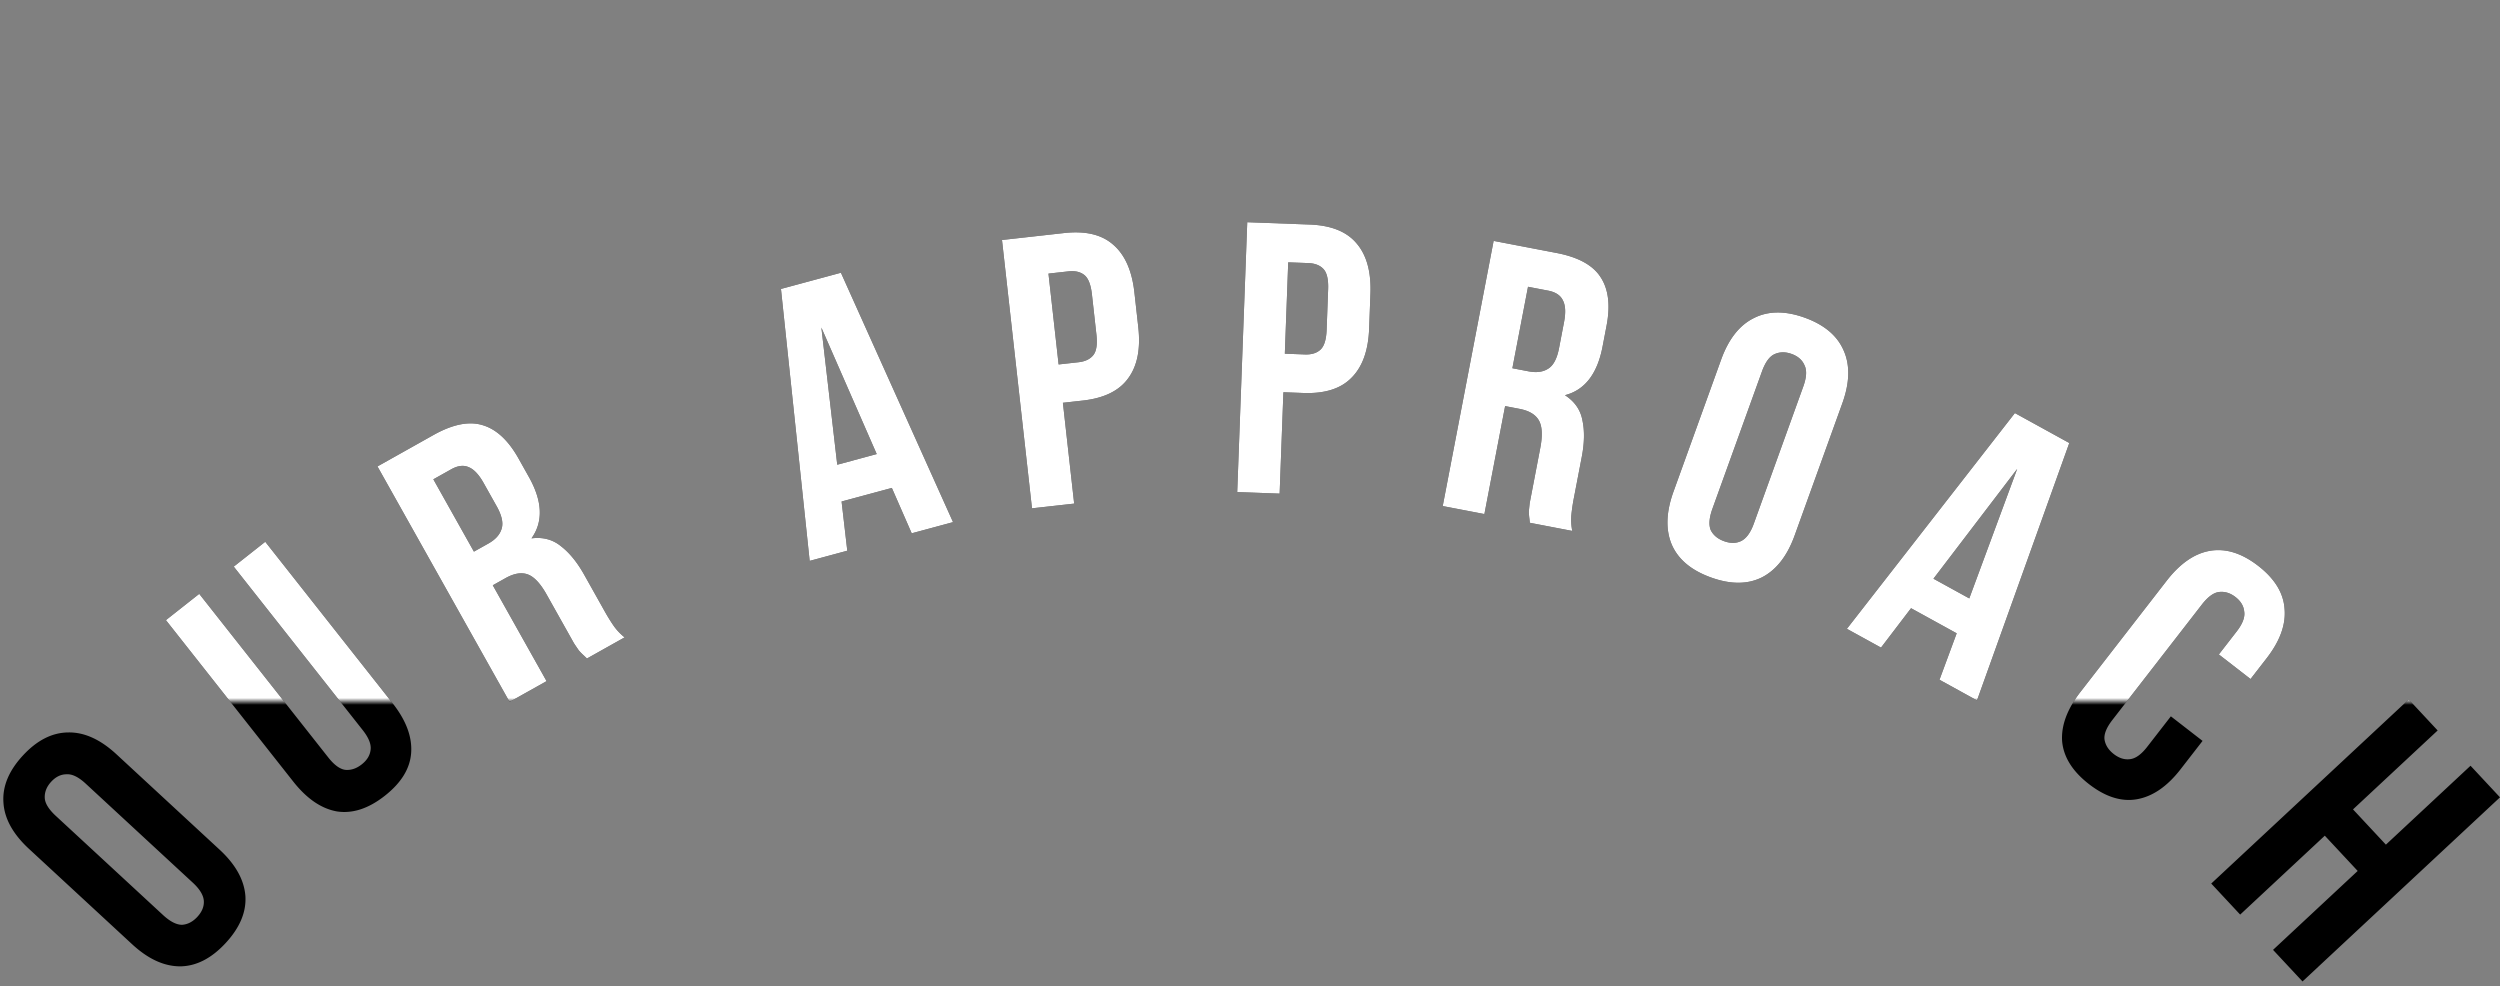 <svg width="360" height="142" viewBox="0 0 360 142" xmlns="http://www.w3.org/2000/svg" xmlns:xlink="http://www.w3.org/1999/xlink"><rect x="0" y="0" width="360" height="142" fill="#808080" stroke="none"/><defs><path id="a" d="M0 0h358v101H0z"/></defs><g fill="none" fill-rule="evenodd"><path d="M4.178 122.242c-2.311-2.137-3.538-4.356-3.68-6.656-.17-2.326.763-4.589 2.8-6.792 2.036-2.202 4.22-3.309 6.551-3.322 2.305-.038 4.613 1.012 6.924 3.149l14.844 13.726c2.311 2.137 3.552 4.368 3.721 6.694.143 2.3-.804 4.551-2.84 6.754-2.037 2.202-4.207 3.322-6.512 3.36-2.332.012-4.653-1.05-6.964-3.187L4.178 122.242Zm19.278 9.504c1.033.956 1.956 1.43 2.768 1.425.81-.058 1.542-.44 2.195-1.147.654-.707.965-1.453.935-2.238-.033-.837-.566-1.734-1.6-2.689L12.34 112.843c-1.033-.956-1.955-1.404-2.765-1.346-.812.005-1.545.362-2.198 1.068-.654.707-.964 1.479-.932 2.317.031.785.563 1.655 1.596 2.61l15.416 14.254Zm5.234-46.231 18.575 23.55c.872 1.105 1.697 1.703 2.478 1.795.809.069 1.591-.194 2.347-.79.756-.597 1.18-1.285 1.272-2.065.121-.803-.254-1.757-1.125-2.862L33.66 81.593l4.536-3.577 18.335 23.245c1.949 2.471 2.84 4.857 2.674 7.157-.16 2.249-1.417 4.302-3.772 6.159-2.355 1.858-4.66 2.614-6.912 2.269-2.247-.397-4.345-1.831-6.295-4.303L23.893 89.299l4.797-3.784ZM62.402 69.02l5.842 10.415 2.084-1.168c1-.562 1.63-1.255 1.89-2.08.292-.843.057-1.942-.704-3.299l-1.875-3.342c-.688-1.227-1.413-1.989-2.173-2.284-.728-.314-1.56-.208-2.496.318l-2.568 1.44ZM84.52 94.825c-.192-.19-.374-.363-.547-.52a8.598 8.598 0 0 1-.602-.619 33.775 33.775 0 0 1-.722-1.06l-.95-1.695-2.99-5.33c-.888-1.582-1.787-2.542-2.698-2.88-.912-.338-1.981-.162-3.208.526l-1.841 1.033 7.744 13.806-5.328 2.989-19.022-33.91 8.042-4.511c2.777-1.558 5.142-2.036 7.094-1.432 1.984.585 3.71 2.186 5.177 4.802l1.494 2.664c1.957 3.488 2.08 6.433.371 8.836 1.665-.212 3.092.176 4.283 1.164 1.205.937 2.306 2.294 3.302 4.07l2.935 5.232c.471.84.92 1.564 1.347 2.174a8.123 8.123 0 0 0 1.544 1.618l-5.425 3.043Zm36.043-27.905 5.684-1.536-7.97-18.215 2.286 19.75Zm16.675 8.268-5.952 1.608-2.859-6.535-7.239 1.955.821 7.086-5.416 1.463-4.134-39.158 8.633-2.333 16.146 35.914Zm13.741-35.79 1.462 13.083 2.871-.321c.957-.107 1.664-.447 2.121-1.02.458-.573.609-1.558.452-2.957l-.647-5.796c-.157-1.398-.521-2.326-1.094-2.784-.573-.457-1.338-.633-2.294-.526l-2.871.321Zm2.254-5.84c3.054-.342 5.408.214 7.061 1.67 1.69 1.45 2.709 3.739 3.059 6.867l.561 5.023c.35 3.128-.139 5.586-1.467 7.374-1.291 1.784-3.464 2.847-6.518 3.188l-2.871.32 1.623 14.519-6.072.678-4.319-38.64 8.943-1Zm32.271 4.219-.488 13.155 2.886.107c.962.036 1.712-.195 2.249-.694.538-.5.832-1.452.884-2.858l.217-5.828c.052-1.406-.171-2.378-.67-2.915-.499-.537-1.229-.824-2.192-.86l-2.886-.107Zm3.093-5.443c3.071.114 5.316 1.012 6.736 2.695 1.457 1.685 2.127 4.1 2.01 7.245l-.187 5.051c-.117 3.146-.964 5.504-2.542 7.076-1.541 1.573-3.847 2.303-6.918 2.19l-2.886-.108-.542 14.598-6.106-.227L179.604 32l8.993.334Zm31.437 8.962-2.251 11.728 2.345.45c1.128.216 2.056.093 2.786-.37.766-.457 1.296-1.448 1.589-2.976l.723-3.764c.265-1.381.202-2.43-.188-3.146-.354-.71-1.058-1.165-2.113-1.368l-2.891-.554Zm.264 33.985a17.367 17.367 0 0 0-.083-.75 8.887 8.887 0 0 1-.061-.86c.027-.335.071-.76.132-1.276l.366-1.91 1.152-6c.342-1.782.274-3.096-.205-3.942-.478-.846-1.409-1.401-2.79-1.667l-2.073-.398-2.984 15.547-6.001-1.152 7.33-38.184 9.055 1.738c3.127.6 5.242 1.76 6.345 3.48 1.139 1.727 1.426 4.063.86 7.01l-.575 3c-.754 3.927-2.559 6.258-5.415 6.991 1.409.912 2.25 2.129 2.523 3.652.317 1.493.283 3.24-.101 5.24l-1.131 5.892a26.147 26.147 0 0 0-.372 2.53 8.131 8.131 0 0 0 .137 2.232l-6.109-1.173Zm27.543-23.487c1.068-2.96 2.634-4.954 4.697-5.981 2.076-1.062 4.525-1.084 7.346-.066 2.821 1.018 4.692 2.599 5.611 4.741.933 2.108.865 4.642-.204 7.603l-6.862 19.018c-1.069 2.96-2.641 4.972-4.717 6.034-2.063 1.027-4.505 1.031-7.327.013-2.821-1.018-4.698-2.58-5.63-4.689-.919-2.142-.845-4.694.223-7.655l6.863-19.018Zm-1.248 21.458c-.477 1.323-.555 2.358-.234 3.104.369.723 1.006 1.249 1.912 1.575.905.327 1.714.323 2.425-.01.758-.357 1.376-1.197 1.854-2.52l7.126-19.75c.478-1.323.532-2.347.163-3.07-.321-.746-.935-1.283-1.84-1.61-.906-.326-1.738-.311-2.496.045-.711.334-1.306 1.163-1.783 2.486l-7.127 19.75Zm31.825 10.081 5.159 2.838 6.898-18.647-12.057 15.809Zm6.271 17.524-5.402-2.972 2.476-6.69-6.57-3.614-4.325 5.672-4.915-2.704 24.192-31.068 7.835 4.311-13.291 37.065Zm32.481 5.833-3.166 4.082c-1.928 2.487-4.029 3.927-6.302 4.32-2.221.386-4.516-.34-6.887-2.178-2.37-1.838-3.659-3.892-3.867-6.161-.156-2.277.731-4.659 2.66-7.146l12.39-15.977c1.928-2.487 4.003-3.924 6.224-4.31 2.273-.393 4.595.329 6.965 2.167 2.37 1.838 3.633 3.895 3.789 6.172.208 2.27-.653 4.648-2.582 7.135l-2.314 2.985-4.565-3.54 2.553-3.292c.862-1.112 1.229-2.069 1.102-2.87-.076-.81-.495-1.508-1.255-2.099-.761-.59-1.557-.832-2.389-.727-.779.099-1.6.704-2.462 1.816l-12.866 16.591c-.863 1.112-1.245 2.058-1.146 2.837.128.802.572 1.498 1.333 2.088.761.59 1.531.836 2.31.738.809-.076 1.644-.67 2.506-1.782l3.404-4.389 4.565 3.54Zm5.415 25.011-4.167-4.469 28.438-26.514 4.167 4.469-12.188 11.363 4.735 5.078 12.188-11.363 4.242 4.55-28.438 26.514-4.243-4.55 12.188-11.363-4.734-5.078z" fill="#000" fill-rule="nonzero"/><g transform="translate(1)"><mask id="b" fill="#fff"><use xlink:href="#a"/></mask><g mask="url(#b)" fill="#FFF" fill-rule="nonzero"><path d="m27.69 85.515 18.575 23.55c.872 1.105 1.698 1.703 2.478 1.795.809.069 1.591-.194 2.347-.79.756-.597 1.18-1.285 1.272-2.065.122-.803-.254-1.757-1.125-2.862L32.66 81.593l4.536-3.577 18.335 23.245c1.949 2.471 2.84 4.857 2.674 7.157-.16 2.249-1.417 4.302-3.772 6.159-2.355 1.858-4.66 2.614-6.912 2.269-2.247-.397-4.345-1.831-6.295-4.303L22.893 89.299l4.797-3.784ZM61.402 69.02l5.843 10.415 2.083-1.168c1-.562 1.63-1.255 1.89-2.08.292-.843.057-1.942-.704-3.299l-1.875-3.342c-.688-1.227-1.413-1.989-2.173-2.284-.728-.314-1.56-.208-2.496.318l-2.568 1.44ZM83.52 94.825c-.192-.19-.374-.363-.547-.52a8.598 8.598 0 0 1-.602-.619 33.775 33.775 0 0 1-.722-1.06l-.95-1.695-2.99-5.33c-.888-1.582-1.787-2.542-2.698-2.88-.912-.338-1.981-.162-3.208.526l-1.841 1.033 7.744 13.806-5.328 2.989-19.022-33.91 8.042-4.511c2.777-1.558 5.142-2.036 7.094-1.432 1.984.585 3.71 2.186 5.177 4.802l1.494 2.664c1.957 3.488 2.08 6.433.371 8.836 1.665-.212 3.092.176 4.283 1.164 1.205.937 2.306 2.294 3.303 4.07l2.934 5.232c.471.84.92 1.564 1.347 2.174a8.123 8.123 0 0 0 1.544 1.618l-5.425 3.043Zm36.043-27.905 5.684-1.536-7.97-18.215 2.286 19.75Zm16.675 8.268-5.952 1.608-2.859-6.535-7.239 1.955.821 7.086-5.416 1.463-4.134-39.158 8.633-2.333 16.146 35.914Zm13.741-35.79 1.462 13.083 2.871-.321c.957-.107 1.664-.447 2.121-1.02.458-.573.609-1.558.452-2.957l-.647-5.796c-.157-1.398-.521-2.326-1.094-2.784-.573-.457-1.338-.633-2.294-.526l-2.871.321Zm2.254-5.84c3.054-.342 5.408.214 7.061 1.67 1.69 1.45 2.709 3.739 3.059 6.867l.561 5.023c.35 3.128-.139 5.586-1.467 7.374-1.291 1.784-3.464 2.846-6.518 3.188l-2.871.32 1.623 14.519-6.072.678-4.319-38.64 8.943-1Zm32.271 4.219-.488 13.155 2.886.107c.962.036 1.712-.195 2.249-.694.538-.5.832-1.452.884-2.858l.217-5.828c.052-1.406-.171-2.378-.67-2.915-.499-.537-1.229-.824-2.192-.86l-2.886-.107Zm3.093-5.443c3.071.114 5.316 1.012 6.736 2.695 1.457 1.685 2.127 4.1 2.01 7.245l-.187 5.051c-.117 3.146-.964 5.504-2.542 7.076-1.541 1.573-3.847 2.303-6.918 2.19l-2.886-.108-.542 14.598-6.106-.227L178.604 32l8.993.334Zm31.437 8.962-2.251 11.728 2.345.45c1.128.216 2.056.093 2.786-.37.766-.457 1.296-1.448 1.589-2.976l.723-3.764c.265-1.381.202-2.43-.188-3.146-.354-.71-1.058-1.165-2.113-1.368l-2.891-.554Zm.264 33.985a17.367 17.367 0 0 0-.083-.75 8.887 8.887 0 0 1-.061-.86c.027-.335.071-.76.132-1.276l.366-1.91 1.152-6c.342-1.782.274-3.096-.205-3.942-.478-.846-1.409-1.401-2.79-1.667l-2.073-.398-2.984 15.547-6.001-1.152 7.33-38.184 9.055 1.738c3.127.6 5.242 1.76 6.345 3.48 1.139 1.727 1.426 4.063.86 7.01l-.575 3c-.754 3.927-2.559 6.257-5.415 6.991 1.409.912 2.25 2.129 2.523 3.652.317 1.493.283 3.24-.101 5.24l-1.131 5.892a26.147 26.147 0 0 0-.372 2.53 8.131 8.131 0 0 0 .137 2.232l-6.109-1.173Zm27.543-23.487c1.068-2.96 2.634-4.954 4.697-5.981 2.076-1.062 4.525-1.084 7.346-.066 2.821 1.018 4.692 2.599 5.611 4.741.933 2.108.865 4.642-.204 7.603l-6.862 19.018c-1.069 2.96-2.641 4.972-4.717 6.034-2.063 1.027-4.505 1.031-7.327.013-2.821-1.018-4.698-2.58-5.63-4.689-.919-2.142-.845-4.694.223-7.655l6.863-19.018Zm-1.248 21.458c-.477 1.323-.555 2.358-.234 3.104.369.723 1.006 1.249 1.912 1.575.905.327 1.714.324 2.425-.01.758-.357 1.376-1.197 1.854-2.52l7.126-19.75c.478-1.323.532-2.347.163-3.07-.321-.746-.935-1.282-1.84-1.61-.906-.326-1.738-.311-2.496.045-.711.334-1.306 1.163-1.783 2.486l-7.127 19.75Zm31.825 10.081 5.159 2.838 6.898-18.647-12.057 15.809Zm6.271 17.524-5.402-2.972 2.476-6.69-6.57-3.614-4.325 5.672-4.915-2.704 24.192-31.068 7.835 4.311-13.291 37.065Zm32.481 5.833-3.166 4.082c-1.928 2.487-4.029 3.927-6.302 4.32-2.221.386-4.516-.34-6.887-2.178-2.37-1.838-3.659-3.892-3.867-6.161-.156-2.277.731-4.659 2.66-7.146l12.39-15.977c1.928-2.487 4.003-3.924 6.224-4.31 2.273-.393 4.595.329 6.965 2.167 2.37 1.838 3.633 3.895 3.789 6.172.208 2.27-.653 4.648-2.582 7.135l-2.314 2.985-4.565-3.54 2.553-3.292c.862-1.112 1.229-2.069 1.102-2.87-.076-.81-.495-1.508-1.255-2.099-.761-.59-1.557-.832-2.389-.727-.779.099-1.6.704-2.462 1.816l-12.866 16.591c-.863 1.112-1.245 2.058-1.146 2.837.128.802.572 1.498 1.333 2.088.761.59 1.531.836 2.31.738.809-.076 1.644-.67 2.506-1.782l3.404-4.389 4.565 3.54Zm5.415 25.011-4.167-4.469 28.438-26.514 4.167 4.469-12.188 11.363 4.735 5.078 12.188-11.363 4.242 4.55-28.438 26.514-4.243-4.55 12.188-11.363-4.734-5.078z"/></g></g></g></svg>